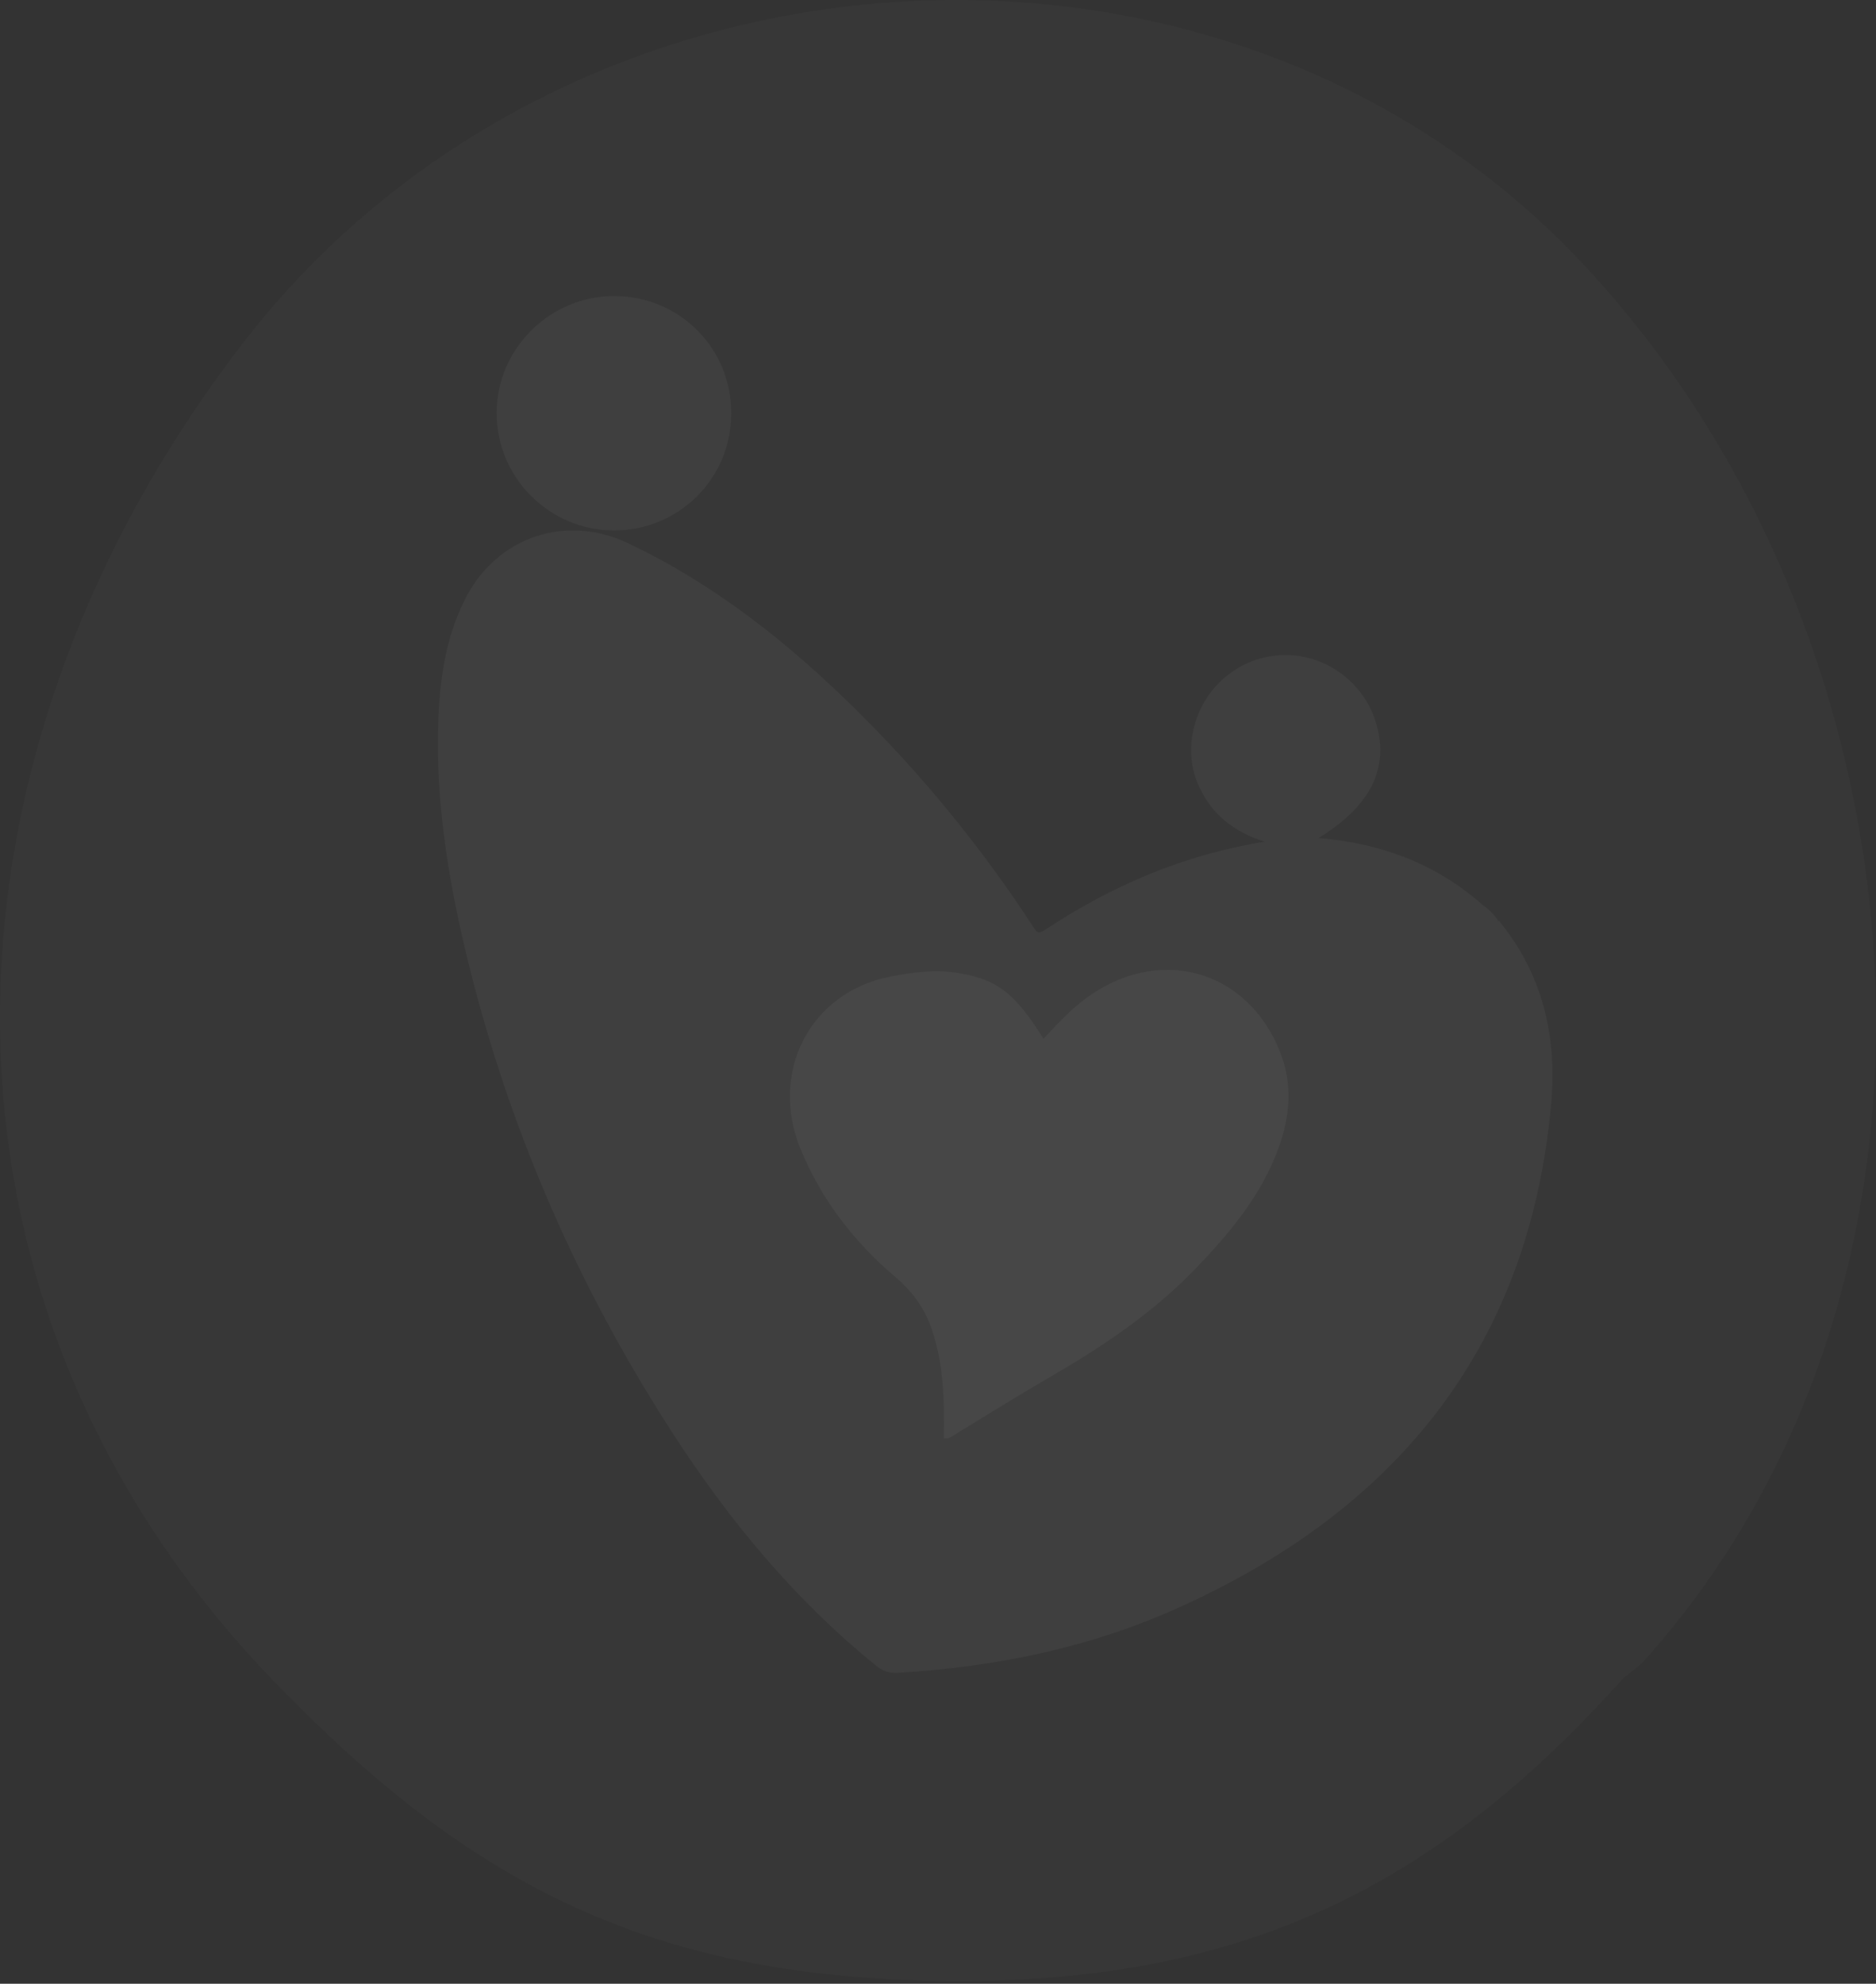 <svg width="438" height="463" viewBox="0 0 438 463" fill="none" xmlns="http://www.w3.org/2000/svg">
<rect x="0" y="0" width="438" height="463" fill="#333333" stroke="none"/>
<g opacity="0.1">
<path opacity="0.2" d="M383.375 388.153C465.041 297.742 450.807 148.045 369.453 61.456C285.453 -28.019 132.155 -18.19 56.4 80.49C-18.966 178.702 -20.927 304.065 63.4 391.819C108.663 438.924 149.884 460.411 215.239 462.23C284.793 464.166 332.511 443.632 378.864 391.819" fill="white"/>
<path opacity="0.5" d="M349.914 214.86C360.179 227.257 363.531 241.875 362.176 257.425C357.114 314.464 325.96 352.369 275.13 375.228C254.383 384.616 232.354 389.058 209.684 390.42C207.616 390.563 206.048 389.989 204.479 388.7C185.516 373.365 170.259 354.878 157.07 334.528C133.829 298.627 117.29 259.933 107.808 218.156C104.172 202.034 101.819 185.768 102.319 169.214C102.604 158.896 103.958 148.721 108.806 139.406C116.22 125.218 132.19 119.915 146.662 126.794C166.909 136.396 184.232 150.154 200.059 165.847C215.601 181.181 229.289 198.021 241.266 216.365C241.979 217.512 242.406 218.085 243.903 217.081C259.588 206.692 276.483 199.454 295.305 196.445C288.104 194.223 282.686 189.995 279.692 182.973C277.838 178.602 277.624 174.016 278.837 169.501C281.403 159.684 290.172 152.877 300.152 152.877C309.919 152.877 318.759 159.613 321.398 169.143C324.321 179.534 319.828 188.276 307.851 195.585C322.253 196.803 335.085 201.461 345.992 211.063C347.489 212.138 348.844 213.355 349.843 215.004" fill="white"/>
<path opacity="0.5" d="M170.726 96.645C170.652 111.783 158.406 123.878 143.226 123.801C128.119 123.725 115.873 111.326 115.946 96.264C116.019 81.279 128.559 68.956 143.593 69.108C158.772 69.184 170.872 81.431 170.726 96.645Z" fill="white"/>
<path d="M220.362 335.742C220.506 327.367 220.362 319.067 217.84 311.13C216.255 305.96 213.445 301.81 209.193 298.169C199.537 290.014 191.827 280.11 186.927 268.241C179.505 250.184 189.161 231.469 208.04 227.902C213.228 226.882 218.489 226.227 223.749 227.1C232.828 228.557 237.079 231.906 243.637 242.465C246.663 239.188 249.618 235.984 253.148 233.29C270.082 220.475 291.051 225.935 298.833 245.45C301.859 252.95 301.211 260.596 298.473 268.023C294.438 279.091 287.088 287.829 279.089 296.13C269.001 306.616 257.111 314.48 244.646 321.688C237.368 325.911 230.234 330.353 223.1 334.722C222.38 335.159 221.731 335.814 220.506 335.742" fill="white"/>
</g>
</svg>
